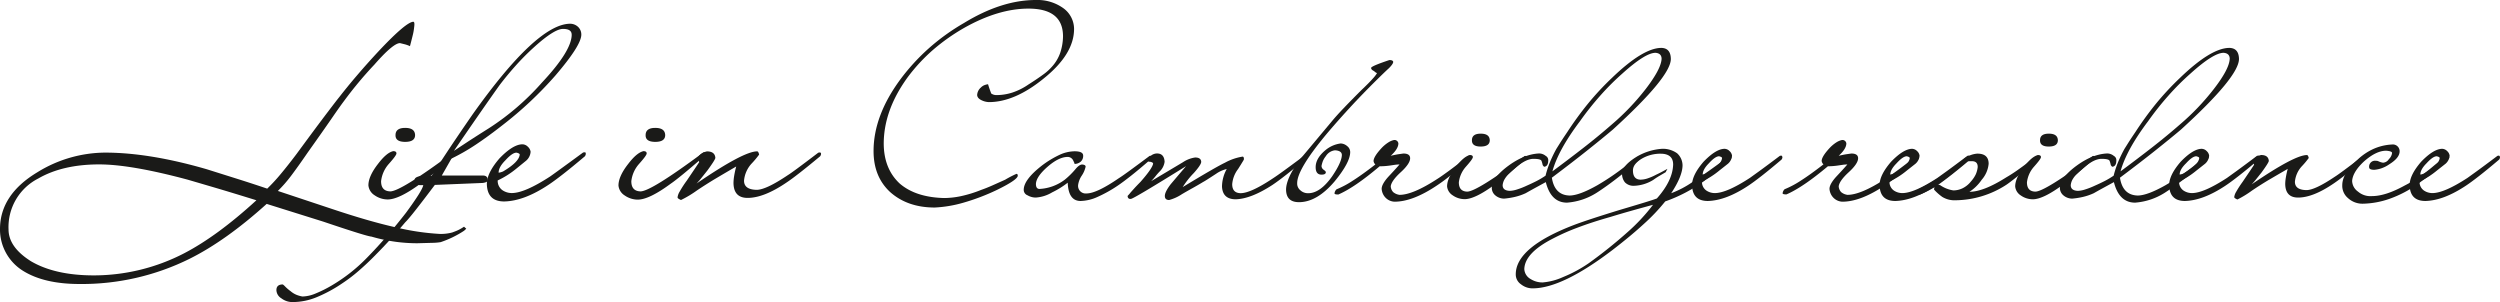 <svg xmlns="http://www.w3.org/2000/svg" viewBox="0 0 737.5 89.1"><defs><style>.cls-1{fill:#1a1a18;}</style></defs><title>Asset 4</title><g id="Layer_2" data-name="Layer 2"><g id="_1" data-name="1"><path class="cls-1" d="M136.89,68.08A29.49,29.49,0,0,1,130,71.43a16.65,16.65,0,0,1-2.58.21l-4.37.12a48.76,48.76,0,0,1-6.46-.45,49.09,49.09,0,0,1-7-1.51q-1.39-.08-14.23-4.42L78.67,60.15Q66.65,71,55.93,76.34a71.58,71.58,0,0,1-32.46,7.44q-10.39,0-16.6-3.84A14.34,14.34,0,0,1,0,67.59Q0,57.45,11,50.83a38.33,38.33,0,0,1,20-5.81q13.08,0,30,4.91l8.83,2.78q4.42,1.39,9,2.94a53.31,53.31,0,0,0,3.93-4.25q2.12-2.53,4.74-6,5.64-7.68,8.75-11.78T100,28.75q5.15-6.62,11.78-13.74,8-8.5,10.14-8.59.49,0,.25,1.64a15.75,15.75,0,0,1-.41,2.33q-.33,1.35-.82,3.23a9.06,9.06,0,0,0-1.59-.57L118,12.72q-2,0-7.52,6.3a115.06,115.06,0,0,0-9,10.79Q100.42,31.2,97.8,35T90.77,45q-2.86,4.17-5,7a40.12,40.12,0,0,1-3.8,4.33l16,5.32q11,3.68,18.89,5.44A72.21,72.21,0,0,0,129.61,69a12.83,12.83,0,0,0,3.76-.41q.49-.17,1.39-.53a12.68,12.68,0,0,0,2.13-1.19,6.09,6.09,0,0,0,.65.57Q137.54,67.51,136.89,68.08Zm-61.25-9Q68,56.71,63,55.24T55.36,53q-16.76-4.5-26.09-4.5-10.79,0-18,4.17a16.06,16.06,0,0,0-8.75,15q0,5.23,6.62,9.4,7.11,4.17,18.56,4.17a58,58,0,0,0,26.66-6.54Q64.11,69.63,75.64,59.08Z"/><path class="cls-1" d="M134.35,45.32A.9.9,0,0,1,134,46q-3.94,3.43-6.35,5.4t-3.5,2.7q-6.42,4.74-9.78,4.74a6.77,6.77,0,0,1-3.87-1.24,3.88,3.88,0,0,1-1.82-2.92q0-2.7,2.85-6.35Q114.06,45,116,44.59c.63,0,.95.22.95.66s-.78,1.46-2.34,3.21a9.22,9.22,0,0,0-2.19,5q0,2.92,2.7,3,3.07,0,18.39-11.38a.6.6,0,0,1,.44-.15C134.13,44.88,134.25,45,134.35,45.32Zm-11.9-5.47q0,2-2.92,2t-2.85-2q0-2.12,2.85-2.12T122.45,39.84Z"/><path class="cls-1" d="M171.49,10.21q0,3.14-7.59,12A110.42,110.42,0,0,1,148.14,37q-4.09,3.21-7.77,5.66a59.77,59.77,0,0,1-7.19,4.12l-2.85,5h12.11q1.46,0,1.46,1.39,0,.58-1.46.8l-14.16.58q-3.57,4.74-5.73,7.48t-3,3.54q-1.68,2-4,4.6T110,76q-2.12,2.12-4.31,4A44.79,44.79,0,0,1,101,83.56a41.34,41.34,0,0,1-7.7,4.16,18.68,18.68,0,0,1-6.82,1.39A5.37,5.37,0,0,1,83,88a2.93,2.93,0,0,1-1.46-2.41q0-1.68,1.9-1.68a5.43,5.43,0,0,1,.58.51,12.22,12.22,0,0,0,1.68,1.46A6.57,6.57,0,0,0,87.53,87a8.59,8.59,0,0,0,1.71.47,10.58,10.58,0,0,0,3.65-.8,36.3,36.3,0,0,0,5-2.48A49.16,49.16,0,0,0,108.29,76q3-3.06,5.84-6.35t5.62-6.86q4.89-6.64,5.11-8.17h-.8q-1.75,0-1.75-1.53,0-1.1,2.77-1.24h2.26q1.46-2.33,4.42-6.82t7.55-11.13Q158.28,7.15,168.14,7a3.43,3.43,0,0,1,2.41.95A3.09,3.09,0,0,1,171.49,10.21Zm-2.85,0q0-1.68-2.55-1.68t-8.39,5.25a72.36,72.36,0,0,0-5.47,5.47q-2.56,2.85-4.89,5.91-2.34,3.28-5.69,8.1t-7.74,11.24l4.27-2.81q2.52-1.64,6-3.83a75,75,0,0,0,15.69-13.5Q168.65,15,168.65,10.21Z"/><path class="cls-1" d="M172.81,45.32a1.26,1.26,0,0,1-.29.8q-3.8,3.21-6.42,5.25t-4.16,3.06q-7.3,4.89-13.21,5-5,0-5.11-5.18,0-3.21,3.72-7.52,3.94-4.09,6.71-4.16a2.31,2.31,0,0,1,1.68.73,2.44,2.44,0,0,1,.8,1.46,3.78,3.78,0,0,1-1.31,2.63l-1.39,1.13-1.39,1.13a26,26,0,0,1-5.62,3.58,3.35,3.35,0,0,0,1.46,2.92,4.87,4.87,0,0,0,2.7.8q3.79,0,11.31-4.89.73-.51,3.14-2.26T172,45a1.64,1.64,0,0,1,.51-.07C172.66,44.88,172.76,45,172.81,45.32Zm-19.49.29q0-.36-.95-.58-1.24,0-3.28,2.26-2,2-2,3.65a4.45,4.45,0,0,0,1.31-.36Q153.1,47.8,153.32,45.61Z"/><path class="cls-1" d="M208.13,45.32a.9.9,0,0,1-.36.73q-3.94,3.43-6.35,5.4t-3.5,2.7q-6.42,4.74-9.78,4.74a6.77,6.77,0,0,1-3.87-1.24,3.88,3.88,0,0,1-1.82-2.92q0-2.7,2.85-6.35,2.56-3.36,4.52-3.79c.63,0,.95.22.95.66s-.78,1.46-2.34,3.21a9.22,9.22,0,0,0-2.19,5q0,2.92,2.7,3,3.07,0,18.39-11.38a.6.6,0,0,1,.44-.15C207.91,44.88,208,45,208.13,45.32Zm-11.9-5.47q0,2-2.92,2t-2.85-2q0-2.12,2.85-2.12T196.23,39.84Z"/><path class="cls-1" d="M242.21,45.32a1.26,1.26,0,0,1-.29.8Q234.84,52,232,53.86q-6.64,4.52-11.46,4.52-4.09,0-4.16-4.38a13.84,13.84,0,0,1,.18-2,28.7,28.7,0,0,1,.62-2.88q-2.77,1.61-5.66,3.32t-5.95,3.76A31.72,31.72,0,0,1,200.9,59a2.84,2.84,0,0,1-.58-.29c-.29-.15-.44-.32-.44-.51a4.33,4.33,0,0,1,.62-1.68,31.59,31.59,0,0,1,2.08-3.21L205,49.73q.91-1.35,1.28-1.93a2.22,2.22,0,0,1-.29-1.24q0-.58.95-1.24a4.82,4.82,0,0,1,1.61-.66q2.33,0,2.48,1.9,0,.51-2.34,3.72l-1.86,2.33a20,20,0,0,1-1.35,1.53q13.86-9.49,17.88-9.49c.24,0,.44.32.58.95a25.88,25.88,0,0,1-2.26,2.7,8.53,8.53,0,0,0-2.19,5q0,2.63,3.72,2.7,2.77,0,9.27-4.38,1.24-.73,8.9-6.57a1.64,1.64,0,0,1,.51-.07C242.06,45,242.16,45.07,242.21,45.32Z"/><path class="cls-1" d="M316.85,8.53q0,7.46-9,14.66-8.53,6.93-16.12,6.93a5.34,5.34,0,0,1-2-.47q-1.4-.6-1.47-1.6a3.12,3.12,0,0,1,1.07-2.2,3.06,3.06,0,0,1,1.07-.73,4.67,4.67,0,0,1,1.07-.27q.33,1.07.57,1.73t.37,1a2.6,2.6,0,0,0,1.53.47,15.46,15.46,0,0,0,4.66-.73,18.62,18.62,0,0,0,4.8-2.4q2.53-1.6,4.3-2.9a15.15,15.15,0,0,0,2.7-2.43,11.84,11.84,0,0,0,2.36-4,16,16,0,0,0,.83-4.86q0-8.19-10.19-8.19-8.86,0-18.92,5.66a58.3,58.3,0,0,0-9.13,6.42,51.73,51.73,0,0,0-7.46,8q-7.13,9.71-7.19,19.63,0,7.52,4.73,11.91,4.73,4.06,13.12,4.26a24.67,24.67,0,0,0,5-.57,36.66,36.66,0,0,0,5.9-1.83q1.53-.53,3.26-1.3l3.8-1.7a31.4,31.4,0,0,1,3.33-1.73q.4,0,.4.53,0,1.2-6.13,4.2a63.63,63.63,0,0,1-10,3.8,36.6,36.6,0,0,1-8.36,1.4q-8,0-13.12-4.53-4.93-4.53-4.93-12.12,0-10.46,7.93-21.18a61.55,61.55,0,0,1,8.36-9.13,63.24,63.24,0,0,1,10.36-7.46Q295.47,0,305.6,0a13.06,13.06,0,0,1,8.06,2.4A7.58,7.58,0,0,1,316.85,8.53Z"/><path class="cls-1" d="M339.7,46.29a.87.87,0,0,1-.27.73Q336,50,333.64,51.86t-3.8,2.83a38.87,38.87,0,0,1-6.13,3.43,12.74,12.74,0,0,1-4.93,1.17q-3.6,0-3.8-5.4a25.33,25.33,0,0,1-4.6,2.86,10.73,10.73,0,0,1-4.8,1.53,4.78,4.78,0,0,1-2.46-.67A1.71,1.71,0,0,1,302,56q0-3,5.4-7.19a28.86,28.86,0,0,1,5.16-3.13A10.83,10.83,0,0,1,317,44.63q2.46,0,2.53,1.2a2.26,2.26,0,0,1-.8,1.93,2.83,2.83,0,0,1-1.73.6,1.12,1.12,0,0,0-.07-.27c0-.09-.09-.19-.13-.3s-.11-.25-.2-.43a1.8,1.8,0,0,0-1.6-1.07q-2.66,0-6,2.93t-3.4,5.06q0,1.4,1,1.46A13.51,13.51,0,0,0,314.12,53a23.4,23.4,0,0,0,3-2.93q1.33-1.66,2.26-1.53t.87.67a7.67,7.67,0,0,1-1.13,2.6,6.56,6.56,0,0,0-1.07,2.73,2.24,2.24,0,0,0,2.46,2.53q3,0,9.59-4.53.86-.53,3.06-2.13T339,46.09a.54.54,0,0,1,.4-.13C339.61,46,339.7,46.07,339.7,46.29Z"/><path class="cls-1" d="M385.2,46.43a.9.9,0,0,1-.27.67q-3.13,2.6-5.46,4.43t-4.06,3q-6.33,4.13-10.86,4.26-3.86,0-4.06-3.73a10.87,10.87,0,0,1,1.4-5.2,9,9,0,0,0-3.13,1.4q-1.73,1.13-2.63,1.7t-1.17.7q-1.53.93-3.1,1.8t-3.16,1.8A12.76,12.76,0,0,1,344.9,59q-1.27,0-1.27-1.2t1.73-3.46l2.23-2.63,2.3-2.7q-15.32,9.53-16.25,9.66t-1-.87a12.92,12.92,0,0,0,.93-1.07l1.17-1.3q.7-.76,1.7-1.77,3.53-4,3.73-5.4,0-.33-.8-.53-.73,0-.87-.4,0-.6.93-1.33a3,3,0,0,1,1.87-.73q2.13,0,2.26,2.46a4.89,4.89,0,0,1-1.33,2.73,16.76,16.76,0,0,0-1.33,1.5,16.64,16.64,0,0,1-1.33,1.5l9.39-5.6a8.71,8.71,0,0,1,3.6-1.4q1.73,0,1.8,1.27,0,.87-2.2,3.33a23.91,23.91,0,0,0-3.26,4.13q9.79-5.93,12.46-7.19a16,16,0,0,1,5.2-1.8q.4,0,.4.8a4.13,4.13,0,0,1-.4.73l-.53.87-.8,1.27a8.5,8.5,0,0,0-1.73,4.46q0,2.6,2.46,2.66,3,0,9.59-4.4,1.13-.73,3.33-2.33t5.6-4.13a.82.82,0,0,1,.47-.13C385.06,46,385.15,46.12,385.2,46.43Z"/><path class="cls-1" d="M411,18.25q0,.6-1.27,1.87-.87.8-1.7,1.6t-1.77,1.73q-4.46,4.4-8.19,8.46t-6.93,7.86Q382.66,50,382.67,54a2.54,2.54,0,0,0,.93,2.13,3.29,3.29,0,0,0,2.33.87q3.53,0,7.06-5,2.8-4.13,2.86-6.26,0-1.27-2-1.4a3.62,3.62,0,0,0-2.73,1.73,5.76,5.76,0,0,0-.9,1.53,9.7,9.7,0,0,0-.37,1.33,1.39,1.39,0,0,0,.6,1.13q.67.47.67.73,0,.73-1.27.73-1.73,0-1.73-2.2,0-2.6,2.86-5a8.71,8.71,0,0,1,4.53-2,3.13,3.13,0,0,1,1.93.8,2.21,2.21,0,0,1,.87,1.73q0,3.06-4.6,8.66-5.2,6.13-10.52,6.13-3.73,0-3.8-3.66,0-3.46,4.26-9.19.33-.33,2.63-3.1l6.69-8q1.33-1.6,3.46-3.83t5.13-5.23q2.33-2.2,3.43-3.46a9.26,9.26,0,0,0,1.23-1.6l-.27-.13a2.4,2.4,0,0,1-.6-.47q-.87-.4-.87-.93t5.4-2.33C410.58,17.72,410.93,17.9,411,18.25Z"/><path class="cls-1" d="M434,46.23a1.92,1.92,0,0,1,0,.37.77.77,0,0,1-.23.37q-3.46,2.87-5.93,4.83a48.75,48.75,0,0,1-3.93,2.9q-7.13,4.8-12.52,4.8a3.89,3.89,0,0,1-2.6-1.13,4.12,4.12,0,0,1-1.2-2.66q0-1.33,1.87-3.46l1.7-1.83q.83-.9,1.7-1.9a9.53,9.53,0,0,0-1.37.1l-1.57.23a21.48,21.48,0,0,1-2.53.2H407q-7.39,6.26-12.19,8.33-1.13,0-1.13-.33a1.91,1.91,0,0,1,.6-1.2,27.52,27.52,0,0,0,4.76-2.53q2.83-1.8,6.69-4.8a1.71,1.71,0,0,1-.53-1q0-1.26,2.26-3.73A10.43,10.43,0,0,1,409.58,42a5.07,5.07,0,0,1,1.67-.7,1.15,1.15,0,0,1,1.27,1q0,1.6-2.26,3.66,1.4-.33,2.33-.47l1.4-.2q2,0,2,1.4,0,1.6-2.86,4.2-2.66,2.47-2.86,4.06a2.68,2.68,0,0,0,.73,1.73,3.62,3.62,0,0,0,1.87.8q3.93,0,11.19-4.73.86-.53,3.16-2.2t6.09-4.66h.4C433.87,45.89,434,46,434,46.23Z"/><path class="cls-1" d="M450.34,46.36A.82.82,0,0,1,450,47q-3.6,3.13-5.8,4.93T441,54.42q-5.86,4.33-8.93,4.33a6.18,6.18,0,0,1-3.53-1.13A3.54,3.54,0,0,1,426.89,55q0-2.46,2.6-5.8,2.33-3.06,4.13-3.46c.58,0,.87.2.87.6s-.71,1.33-2.13,2.93a8.4,8.4,0,0,0-2,4.53q0,2.66,2.46,2.73,2.8,0,16.79-10.39A.54.54,0,0,1,450,46C450.14,46,450.25,46.09,450.34,46.36Zm-10.86-5q0,1.86-2.66,1.87t-2.6-1.87q0-1.93,2.6-1.93T439.48,41.37Z"/><path class="cls-1" d="M492.9,17.38q0,5.26-17.12,20.85-3,2.53-7.43,6.06T457.8,52.42q.8,5.13,5.2,5.26,2.86,0,8.26-3.06A71.65,71.65,0,0,0,479.52,49a40.51,40.51,0,0,1,4-3c.27,0,.4.18.4.53s-1.82,2-5.46,4.93q-2.53,2-4.4,3.33t-3.13,2.13a18.94,18.94,0,0,1-8.66,2.86q-4.73,0-6.26-6.06l-2.93,1.6q-1.47.8-3,1.67a16.52,16.52,0,0,1-3.2,1.1,23,23,0,0,1-3.13.5,4,4,0,0,1-2.6-.93,2.85,2.85,0,0,1-1.07-2.33q0-2.4,3.73-5.53,5.33-4.33,10.26-4.53A3.09,3.09,0,0,1,456,46a1.4,1.4,0,0,1,.73,1.33q0,1.67-1.13,1.86c-.13,0-.31-.18-.53-.53,0-.22-.09-.42-.13-.6a4.89,4.89,0,0,0-.2-.6q-.2-.6-2.4-.6-2.8,0-7.19,4.4A7.48,7.48,0,0,0,443.78,53a4.33,4.33,0,0,0-.5,1.63q0,1.6,2.13,1.67a7.67,7.67,0,0,0,2-.37,21.93,21.93,0,0,0,3-1.17q1.53-.67,2.9-1.37a24.38,24.38,0,0,0,2.63-1.57,28.9,28.9,0,0,1,1.33-4.06,38.45,38.45,0,0,1,1.87-3.86l.9-1.43q.76-1.23,2.3-3.5a97.06,97.06,0,0,1,6.09-8.36,82.35,82.35,0,0,1,7.16-7.69q9-8.66,14.39-8.79Q492.84,14.12,492.9,17.38Zm-2.73,0q0-1.66-1.8-1.8-3,0-9.79,6.13a74.64,74.64,0,0,0-6.49,6.49,87,87,0,0,0-6,7.56q-6.39,8.46-8.13,14.79,4.86-3.6,9.23-7t8.36-6.89a70.36,70.36,0,0,0,9.92-10.39Q490,20.38,490.17,17.38Z"/><path class="cls-1" d="M510.76,46.36a1.15,1.15,0,0,1-.27.73q-3.6,3-5.53,4.53l-2.26,1.8a45.33,45.33,0,0,1-11.46,6A56,56,0,0,1,485,66q-3.86,3.56-9.33,7.76Q461,84.93,452.34,85.06a5.44,5.44,0,0,1-3.66-1.2,3.49,3.49,0,0,1-1.53-2.93q0-8,17.25-14.59,3.86-1.47,13.39-4.4,4.73-1.4,7.43-2.23t3.56-1.17q4.66-5.26,4.8-10,0-3.2-3.73-3.2a10.89,10.89,0,0,0-5.4,1.4q-2.73,1.6-2.73,3.53,0,2.66,2.2,2.73a6.85,6.85,0,0,0,2-.33,15.75,15.75,0,0,0,2.63-1.13q.87-.4,1.67-.83l1.67-.9-.53,1-1.83,1.07q-.9.53-1.83,1.2a11.48,11.48,0,0,1-5.73,1.73,3.51,3.51,0,0,1-2.6-1,4,4,0,0,1-.87-2.53q0-2.33,4.13-4.93a16.92,16.92,0,0,1,7.79-2.46,7.26,7.26,0,0,1,4.33,1.33,4.86,4.86,0,0,1,1.6,3.6Q496.3,52,493,57a29.11,29.11,0,0,0,6.43-3.4q4.23-2.73,10.62-7.53a.82.82,0,0,1,.47-.13Q510.62,46,510.76,46.36ZM487.64,60.42q-3.2.86-6.29,1.73T475.05,64q-5.4,1.53-9.62,3.13a62.41,62.41,0,0,0-7.23,3.2q-8.39,4.26-8.53,9.06a3.57,3.57,0,0,0,1.87,2.93,6.53,6.53,0,0,0,3.53,1,18.19,18.19,0,0,0,6.06-1.6,39.43,39.43,0,0,0,7.53-4.06,139.39,139.39,0,0,0,11.56-9.26A55.17,55.17,0,0,0,487.64,60.42Z"/><path class="cls-1" d="M525.81,46.36a1.15,1.15,0,0,1-.27.73q-3.46,2.93-5.86,4.8t-3.8,2.8q-6.66,4.46-12.06,4.6-4.6,0-4.66-4.73,0-2.93,3.4-6.86,3.6-3.73,6.13-3.8a2.11,2.11,0,0,1,1.53.67,2.22,2.22,0,0,1,.73,1.33,3.46,3.46,0,0,1-1.2,2.4l-1.27,1-1.27,1a23.7,23.7,0,0,1-5.13,3.26,3.06,3.06,0,0,0,1.33,2.67,4.45,4.45,0,0,0,2.46.73q3.46,0,10.32-4.46l2.86-2.06q2.2-1.6,6-4.46a1.49,1.49,0,0,1,.47-.07Q525.74,46,525.81,46.36ZM508,46.63q0-.33-.87-.53-1.13,0-3,2.06Q502.3,50,502.3,51.49a4.08,4.08,0,0,0,1.2-.33Q507.83,48.63,508,46.63Z"/><path class="cls-1" d="M566.11,46.23a1.92,1.92,0,0,1,0,.37.77.77,0,0,1-.23.37q-3.46,2.87-5.93,4.83a48.75,48.75,0,0,1-3.93,2.9q-7.13,4.8-12.52,4.8a3.89,3.89,0,0,1-2.6-1.13,4.12,4.12,0,0,1-1.2-2.66q0-1.33,1.87-3.46l1.7-1.83q.83-.9,1.7-1.9a9.53,9.53,0,0,0-1.37.1l-1.57.23a21.48,21.48,0,0,1-2.53.2h-.27Q531.8,55.29,527,57.35q-1.13,0-1.13-.33a1.91,1.91,0,0,1,.6-1.2,27.52,27.52,0,0,0,4.76-2.53q2.83-1.8,6.69-4.8a1.71,1.71,0,0,1-.53-1q0-1.26,2.26-3.73A10.43,10.43,0,0,1,541.73,42a5.07,5.07,0,0,1,1.67-.7,1.15,1.15,0,0,1,1.27,1q0,1.6-2.26,3.66,1.4-.33,2.33-.47l1.4-.2q2,0,2,1.4,0,1.6-2.86,4.2-2.66,2.47-2.86,4.06a2.68,2.68,0,0,0,.73,1.73,3.62,3.62,0,0,0,1.87.8q3.93,0,11.19-4.73.86-.53,3.16-2.2t6.09-4.66h.4C566,45.89,566.11,46,566.11,46.23Z"/><path class="cls-1" d="M581.16,46.36a1.15,1.15,0,0,1-.27.73Q577.43,50,575,51.89t-3.8,2.8q-6.66,4.46-12.06,4.6-4.6,0-4.66-4.73,0-2.93,3.4-6.86,3.6-3.73,6.13-3.8a2.11,2.11,0,0,1,1.53.67,2.22,2.22,0,0,1,.73,1.33,3.46,3.46,0,0,1-1.2,2.4l-1.27,1-1.27,1a23.7,23.7,0,0,1-5.13,3.26,3.06,3.06,0,0,0,1.33,2.67,4.45,4.45,0,0,0,2.46.73q3.46,0,10.32-4.46l2.86-2.06q2.2-1.6,6-4.46a1.49,1.49,0,0,1,.47-.07Q581.1,46,581.16,46.36Zm-17.79.27q0-.33-.87-.53-1.13,0-3,2.06-1.86,1.87-1.87,3.33a4.08,4.08,0,0,0,1.2-.33Q563.18,48.63,563.38,46.63Z"/><path class="cls-1" d="M601.54,46.36a1.15,1.15,0,0,1-.27.73q-7.73,6.33-9.46,7.46a28,28,0,0,1-14.92,4.53,6.88,6.88,0,0,1-3.93-1,15.07,15.07,0,0,1-2.4-2.13,1.67,1.67,0,0,1,.13-.73q-1.13.67-2.17,1.2t-2,.93q-1.13,0-1.2-.33a.92.92,0,0,1,.17-.47q.17-.27.5-.73a58.73,58.73,0,0,0,6.43-3.7q3.3-2.16,6.83-5a.51.51,0,0,1,.07-.2,7.11,7.11,0,0,1,4-1.6q3.33,0,3.33,3a8.36,8.36,0,0,1-2.06,4.73,12.72,12.72,0,0,1-3.6,3.53q4.13,0,10.86-4.26a43.79,43.79,0,0,0,3.73-2.43q2.2-1.56,5.26-3.9a1.48,1.48,0,0,1,.47-.07C601.41,46,601.5,46.09,601.54,46.36Zm-18.12,2.86q0-1.67-1.73-1.67H581a.94.94,0,0,0-.53.13q-2.53,2.13-4.7,3.83t-4,3a1.32,1.32,0,0,1,.6.13,9.25,9.25,0,0,0,3.86,1.53,6.3,6.3,0,0,0,2.73-.63,7.19,7.19,0,0,0,2.46-2,8.82,8.82,0,0,0,1.46-2.17A7.33,7.33,0,0,0,583.43,49.23Z"/><path class="cls-1" d="M617.93,46.36a.82.82,0,0,1-.33.67Q614,50.16,611.8,52t-3.2,2.46q-5.86,4.33-8.93,4.33a6.18,6.18,0,0,1-3.53-1.13A3.54,3.54,0,0,1,594.48,55q0-2.46,2.6-5.8,2.33-3.06,4.13-3.46c.58,0,.87.2.87.6s-.71,1.33-2.13,2.93a8.4,8.4,0,0,0-2,4.53q0,2.66,2.46,2.73,2.8,0,16.79-10.39a.54.54,0,0,1,.4-.13C617.73,46,617.84,46.09,617.93,46.36Zm-10.86-5q0,1.86-2.66,1.87t-2.6-1.87q0-1.93,2.6-1.93T607.07,41.37Z"/><path class="cls-1" d="M660.5,17.38q0,5.26-17.12,20.85-3,2.53-7.43,6.06t-10.56,8.13q.8,5.13,5.2,5.26,2.86,0,8.26-3.06A71.65,71.65,0,0,0,647.11,49a40.51,40.51,0,0,1,4-3c.27,0,.4.18.4.53s-1.82,2-5.46,4.93q-2.53,2-4.4,3.33t-3.13,2.13a18.94,18.94,0,0,1-8.66,2.86q-4.73,0-6.26-6.06l-2.93,1.6q-1.47.8-3,1.67a16.52,16.52,0,0,1-3.2,1.1,23,23,0,0,1-3.13.5,4,4,0,0,1-2.6-.93,2.85,2.85,0,0,1-1.07-2.33q0-2.4,3.73-5.53,5.33-4.33,10.26-4.53a3.09,3.09,0,0,1,1.93.73,1.4,1.4,0,0,1,.73,1.33q0,1.67-1.13,1.86c-.13,0-.31-.18-.53-.53,0-.22-.09-.42-.13-.6a4.89,4.89,0,0,0-.2-.6q-.2-.6-2.4-.6-2.8,0-7.19,4.4A7.48,7.48,0,0,0,611.37,53a4.33,4.33,0,0,0-.5,1.63q0,1.6,2.13,1.67a7.67,7.67,0,0,0,2-.37,21.93,21.93,0,0,0,3-1.17q1.53-.67,2.9-1.37a24.38,24.38,0,0,0,2.63-1.57,28.9,28.9,0,0,1,1.33-4.06,38.45,38.45,0,0,1,1.87-3.86l.9-1.43q.76-1.23,2.3-3.5A97.06,97.06,0,0,1,636,30.61a82.35,82.35,0,0,1,7.16-7.69q9-8.66,14.39-8.79Q660.43,14.12,660.5,17.38Zm-2.73,0q0-1.66-1.8-1.8-3,0-9.79,6.13a74.64,74.64,0,0,0-6.49,6.49,87,87,0,0,0-6,7.56q-6.39,8.46-8.13,14.79,4.86-3.6,9.23-7t8.36-6.89a70.36,70.36,0,0,0,9.92-10.39Q657.63,20.38,657.76,17.38Z"/><path class="cls-1" d="M666.56,46.36a1.15,1.15,0,0,1-.27.73q-3.46,2.93-5.86,4.8t-3.8,2.8q-6.66,4.46-12.06,4.6-4.6,0-4.66-4.73,0-2.93,3.4-6.86,3.6-3.73,6.13-3.8a2.11,2.11,0,0,1,1.53.67,2.22,2.22,0,0,1,.73,1.33,3.46,3.46,0,0,1-1.2,2.4l-1.27,1-1.27,1a23.7,23.7,0,0,1-5.13,3.26,3.06,3.06,0,0,0,1.33,2.67,4.45,4.45,0,0,0,2.46.73q3.46,0,10.32-4.46l2.86-2.06q2.2-1.6,6-4.46a1.49,1.49,0,0,1,.47-.07Q666.49,46,666.56,46.36Zm-17.79.27q0-.33-.87-.53-1.13,0-3,2.06Q643,50,643,51.49a4.08,4.08,0,0,0,1.2-.33Q648.57,48.63,648.77,46.63Z"/><path class="cls-1" d="M697.73,46.36a1.15,1.15,0,0,1-.27.73q-6.46,5.33-9.06,7.06-6.06,4.13-10.46,4.13-3.73,0-3.8-4a12.58,12.58,0,0,1,.17-1.83,26,26,0,0,1,.57-2.63q-2.53,1.46-5.16,3t-5.43,3.43a28.89,28.89,0,0,1-4.26,2.6,2.6,2.6,0,0,1-.53-.27c-.27-.13-.4-.29-.4-.47a4,4,0,0,1,.57-1.53,28.78,28.78,0,0,1,1.9-2.93l2.23-3.3q.83-1.23,1.17-1.76a2,2,0,0,1-.27-1.13q0-.53.87-1.13a4.38,4.38,0,0,1,1.46-.6q2.13,0,2.27,1.73,0,.47-2.13,3.4L665.46,53a18.23,18.23,0,0,1-1.23,1.4q12.65-8.66,16.32-8.66.33,0,.53.87A23.56,23.56,0,0,1,679,49.09a7.79,7.79,0,0,0-2,4.53q0,2.4,3.4,2.46,2.53,0,8.46-4,1.13-.67,8.13-6a1.48,1.48,0,0,1,.47-.07C697.6,46,697.68,46.14,697.73,46.36Z"/><path class="cls-1" d="M722.51,46.56q0,.33-3.93,3.6-1.8,1.53-3.13,2.5t-2.2,1.63A33.89,33.89,0,0,1,705,58.62a25.19,25.19,0,0,1-7.83,1.47,6.27,6.27,0,0,1-4.53-1.67,4.7,4.7,0,0,1-1.67-3.8q0-3.46,4.46-7.46a16.82,16.82,0,0,1,4.9-3.3,15.23,15.23,0,0,1,5.3-1.23,2,2,0,0,1,2.26,2q0,1.93-3,3.8a9.44,9.44,0,0,1-2.4,1.23,8.76,8.76,0,0,1-2.06.43q-1.53,0-1.53-.73a1.74,1.74,0,0,1,2-1.93l.3,0a3.39,3.39,0,0,1,.5.17A4.57,4.57,0,0,0,703,48a2.22,2.22,0,0,0,1.73-1.07,3,3,0,0,0,.93-1.8q0-.53-1.73-.67-3,0-6.59,3.2-3.27,3.06-3.46,5.73a4,4,0,0,0,1.73,3.13,5.63,5.63,0,0,0,4.13,1.33q4,0,9.66-3.13a39.91,39.91,0,0,0,4-2.33A50.2,50.2,0,0,0,717.85,49,34,34,0,0,1,722,46C722.35,46,722.51,46.16,722.51,46.56Z"/><path class="cls-1" d="M737.5,46.36a1.15,1.15,0,0,1-.27.73q-3.46,2.93-5.86,4.8t-3.8,2.8q-6.66,4.46-12.06,4.6-4.6,0-4.66-4.73,0-2.93,3.4-6.86,3.6-3.73,6.13-3.8a2.11,2.11,0,0,1,1.53.67,2.22,2.22,0,0,1,.73,1.33,3.46,3.46,0,0,1-1.2,2.4l-1.27,1-1.27,1a23.7,23.7,0,0,1-5.13,3.26,3.06,3.06,0,0,0,1.33,2.67,4.45,4.45,0,0,0,2.46.73q3.46,0,10.32-4.46l2.86-2.06q2.2-1.6,6-4.46a1.49,1.49,0,0,1,.47-.07Q737.43,46,737.5,46.36Zm-17.79.27q0-.33-.87-.53-1.13,0-3,2.06Q714,50,714,51.49a4.08,4.08,0,0,0,1.2-.33Q719.51,48.63,719.71,46.63Z"/></g></g></svg>